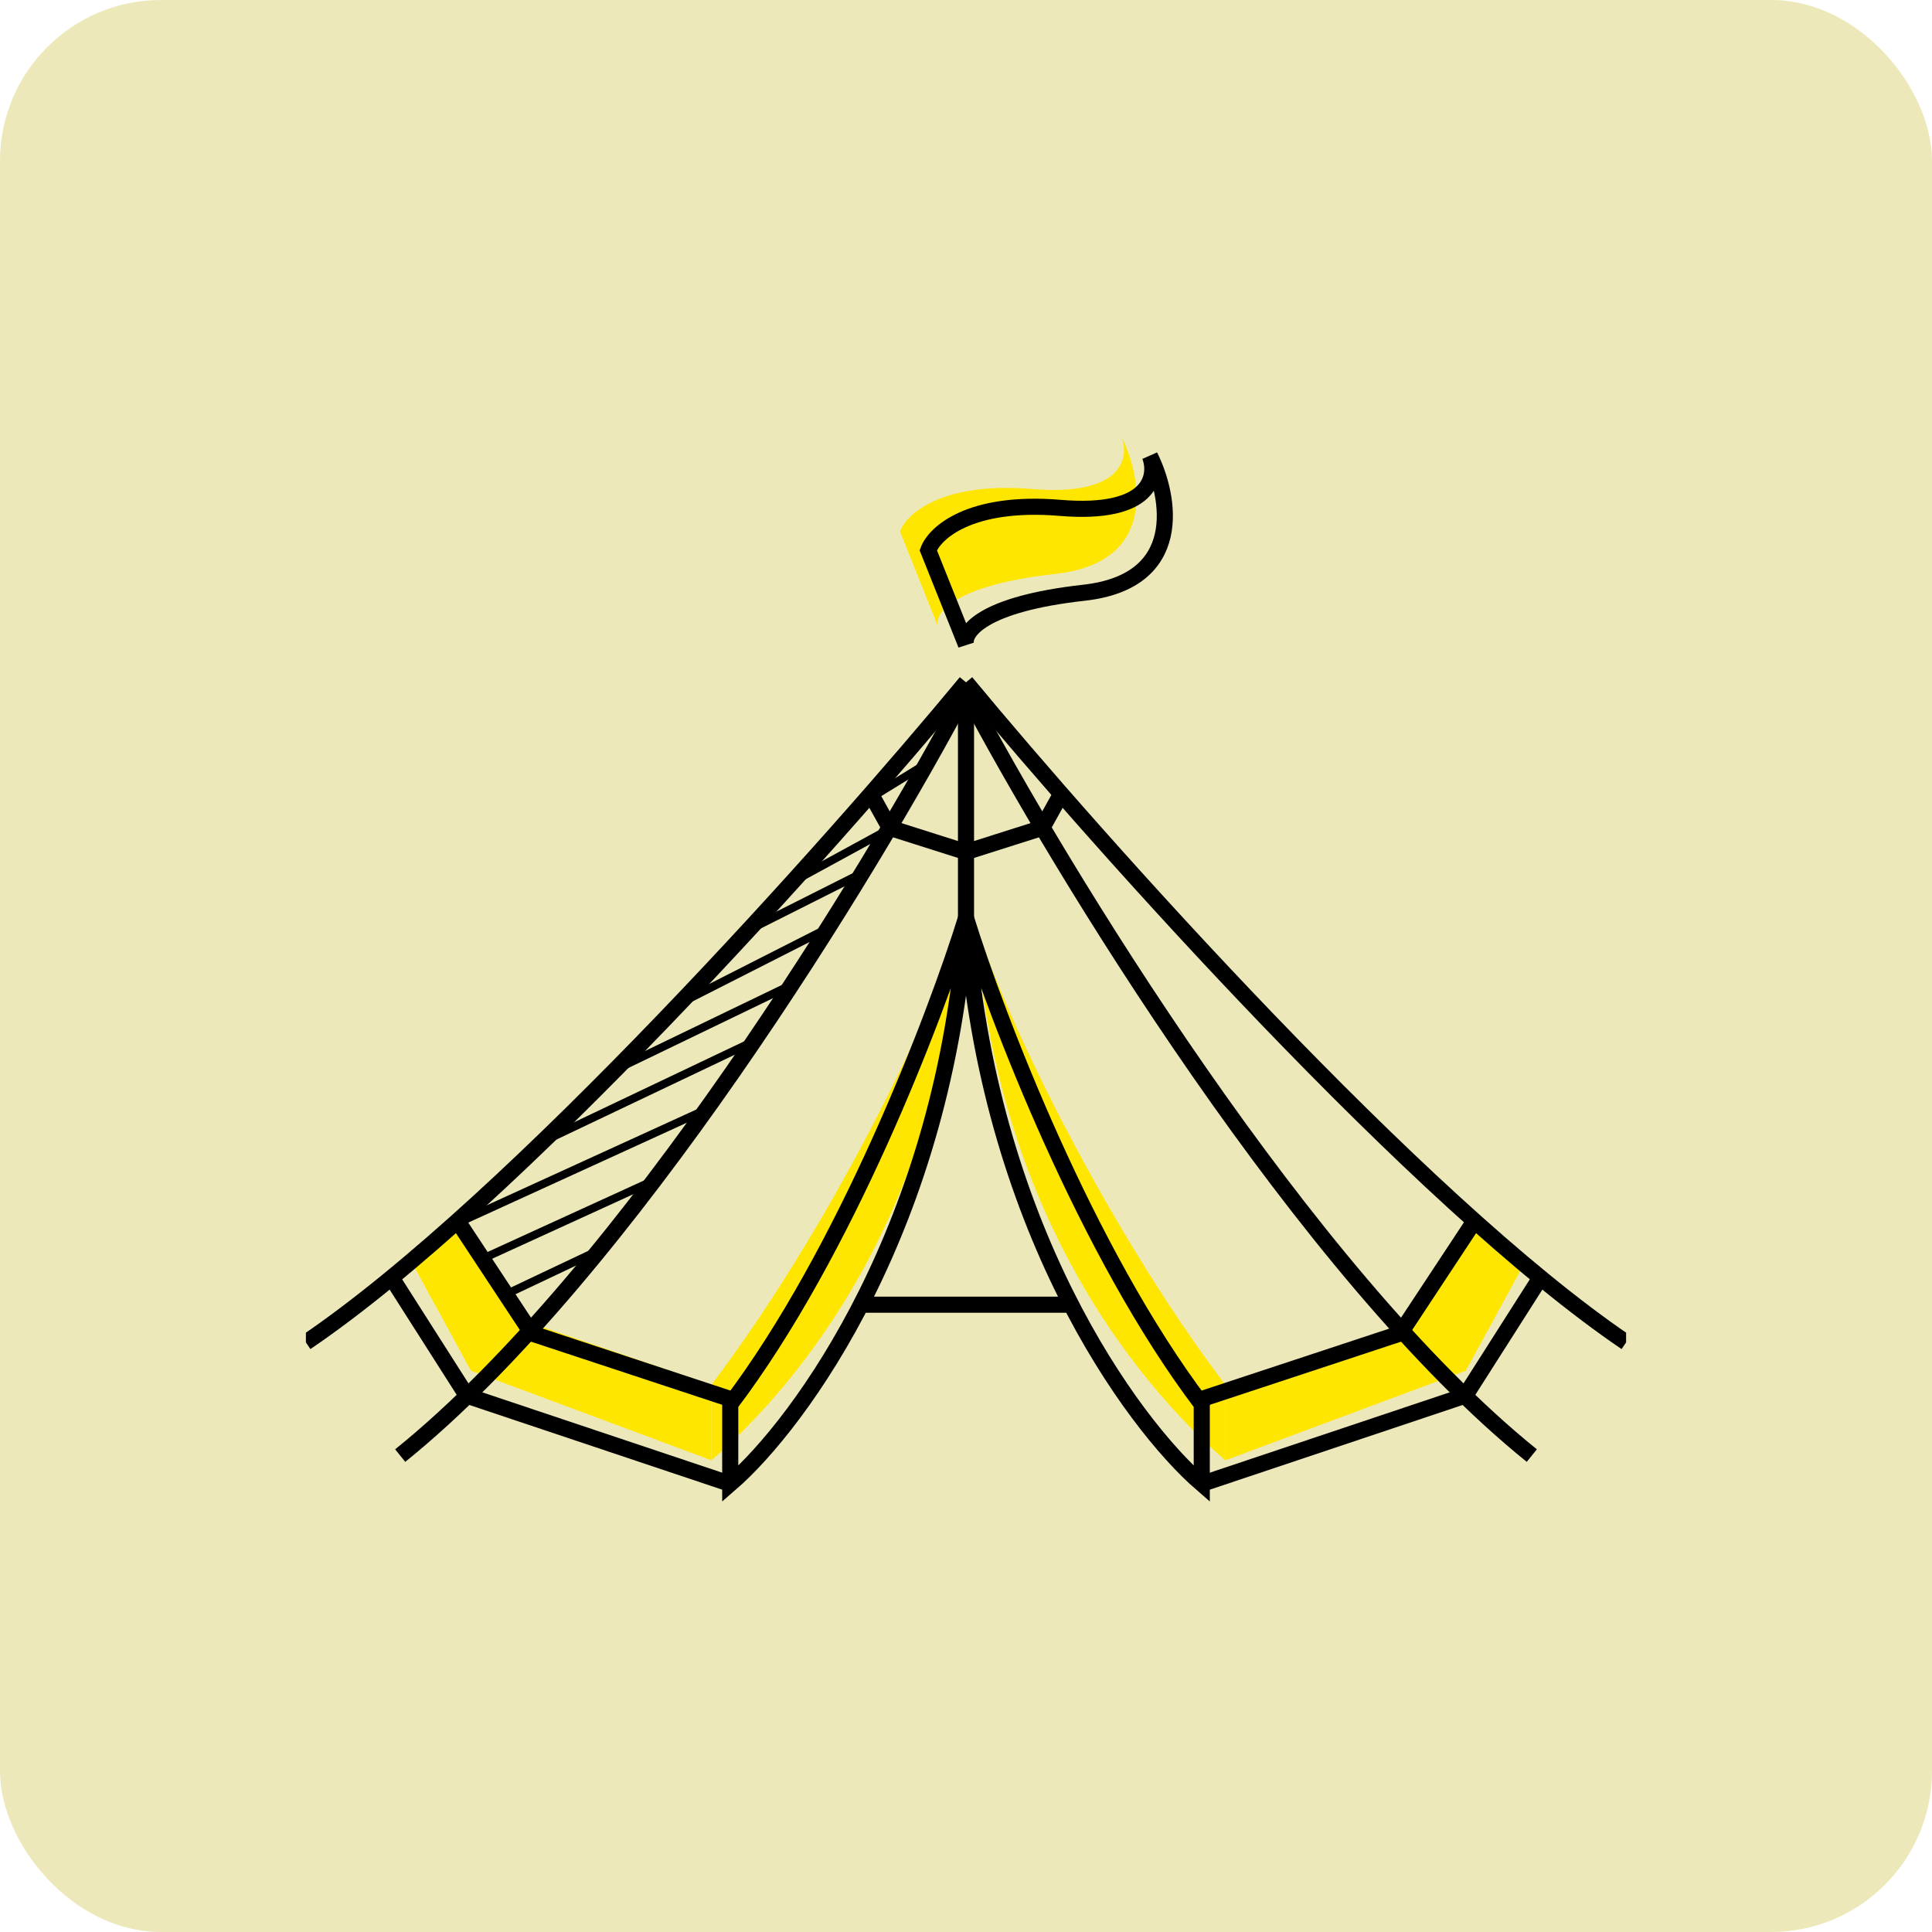<?xml version="1.0" encoding="UTF-8"?> <svg xmlns="http://www.w3.org/2000/svg" width="120" height="120" viewBox="0 0 120 120" fill="none"><rect width="120" height="120" rx="10" fill="#ECE8BA"></rect><g clip-path="url(#clip0_97_178)"><path d="M64.1 30.373C58.477 29.904 56.291 31.935 55.9 33.008L58.243 38.866C58.048 38.085 59.239 36.347 65.565 35.644C71.89 34.941 70.934 29.689 69.665 27.151C70.153 28.42 69.723 30.841 64.1 30.373Z" fill="#FFE600"></path><path d="M32.178 81.916L44.185 86.016V90.701L29.25 85.137L25.735 78.694L28.664 75.766L32.178 81.916Z" fill="#FFE600"></path><path d="M44.185 86.015C51.344 76.571 57.809 63.447 59.707 57.315C58.405 76.424 48.524 86.949 44.185 90.701V86.015Z" fill="#FFE600"></path><path d="M88.115 81.916L76.108 86.016V90.701L91.043 85.137L94.558 78.694L91.629 75.766L88.115 81.916Z" fill="#FFE600"></path><path d="M76.107 86.015C68.949 76.571 62.484 63.447 60.586 57.315C61.888 76.424 71.769 86.949 76.107 90.701V86.015Z" fill="#FFE600"></path><path d="M60 42.966C54.143 54.054 38.915 79.066 24.857 90.409" stroke="black"></path><path d="M60 42.38C51.709 52.402 31.901 74.633 19 83.38" stroke="black"></path><path d="M60 42.966V57.023" stroke="black"></path><path d="M45.357 87.223C52.516 77.779 58.102 63.154 60 57.023C58.699 76.131 49.696 88.413 45.357 92.165V87.223Z" stroke="black"></path><path d="M45.357 86.894L33.029 82.823L28.371 75.766" stroke="black"></path><path d="M45.357 92.166L28.988 86.683L24.271 79.28" stroke="black"></path><path d="M54.143 49.408L55.258 51.416L60 52.922" stroke="black"></path><path d="M60 42.966C65.857 54.054 81.085 79.066 95.143 90.409" stroke="black"></path><path d="M60 42.38C68.291 52.402 88.099 74.633 101 83.38" stroke="black"></path><path d="M74.643 87.223C67.484 77.779 61.898 63.154 60 57.023C61.301 76.131 70.304 88.413 74.643 92.165V87.223Z" stroke="black"></path><path d="M74.643 86.894L86.972 82.823L91.629 75.766" stroke="black"></path><path d="M74.643 92.166L91.012 86.683L95.728 79.28" stroke="black"></path><path d="M65.857 49.408L64.742 51.416L60 52.922" stroke="black"></path><path d="M53.558 81.037H66.443" stroke="black"></path><path d="M57.657 47.358L53.85 49.701" stroke="black" stroke-width="0.5"></path><line x1="55.434" y1="51.386" x2="48.991" y2="54.9" stroke="black" stroke-width="0.5"></line><path d="M53.487 54.253L46.236 57.901" stroke="black" stroke-width="0.5"></path><path d="M51.507 57.608L41.843 62.517" stroke="black" stroke-width="0.5"></path><path d="M49.164 61.165L38.328 66.394" stroke="black" stroke-width="0.5"></path><path d="M46.528 64.811L33.35 71.08" stroke="black" stroke-width="0.5"></path><path d="M43.6 69.03L28.371 75.989" stroke="black" stroke-width="0.5"></path><path d="M40.379 73.423L30.129 78.109" stroke="black" stroke-width="0.5"></path><path d="M36.864 77.815L31.3 80.451" stroke="black" stroke-width="0.5"></path><path d="M65.857 31.545C60.234 31.076 58.048 33.107 57.657 34.18L60 40.038C59.805 39.257 60.996 37.519 67.322 36.816C73.647 36.113 72.691 30.861 71.421 28.323C71.91 29.592 71.48 32.013 65.857 31.545Z" stroke="black"></path></g><defs><clipPath id="clip0_97_178"><rect width="82" height="82" fill="white" transform="translate(19 19)"></rect></clipPath></defs></svg> 